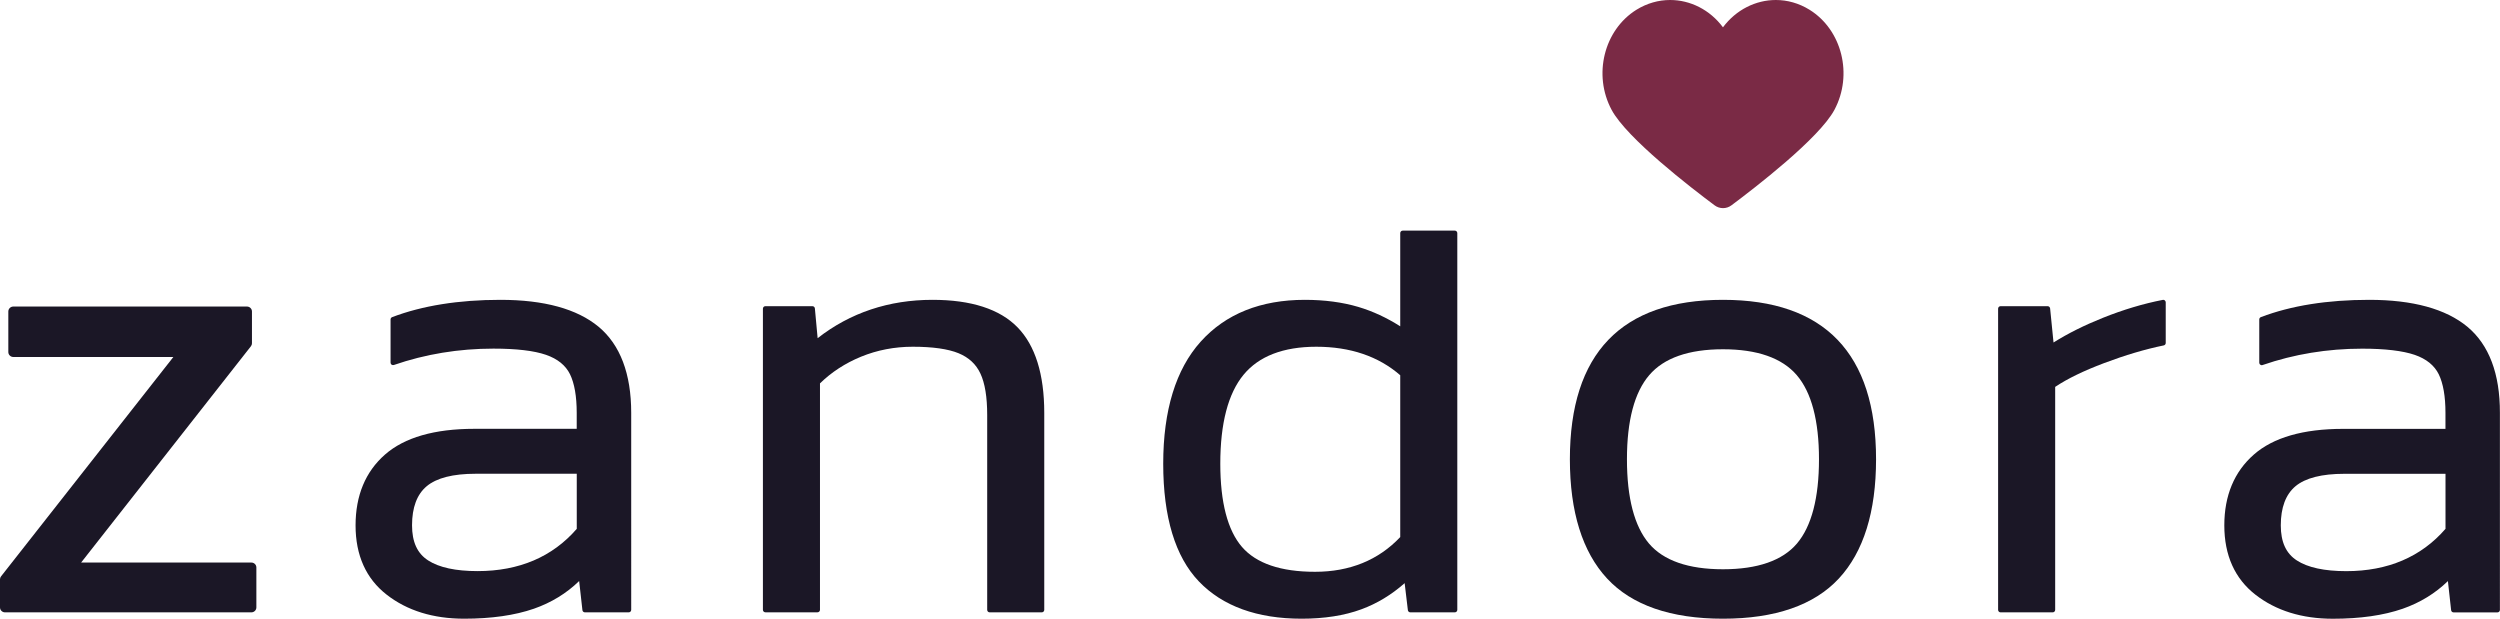 <?xml version="1.0" encoding="utf-8"?>
<!-- Generator: Adobe Illustrator 28.0.0, SVG Export Plug-In . SVG Version: 6.00 Build 0)  -->
<svg version="1.1" xmlns="http://www.w3.org/2000/svg" xmlns:xlink="http://www.w3.org/1999/xlink" x="0px" y="0px"
	 viewBox="0 0 543.64 134.54" style="enable-background:new 0 0 543.64 134.54;" xml:space="preserve">
<style type="text/css">
	.st0{fill:#1B1726;}
	.st1{fill:#7A2A45;}
</style>
<g id="Payoff">
</g>
<g id="zandora">
	<path class="st0" d="M54.66,122.33H17.64L54.56,75.3c0.15-0.19,0.23-0.41,0.23-0.65v-6.92c0-0.59-0.49-1.07-1.09-1.07H2.9
		c-0.6,0-1.09,0.48-1.09,1.07v8.83c0,0.59,0.49,1.07,1.09,1.07H37.7L0.23,125.33C0.08,125.51,0,125.74,0,125.98v6.11
		c0,0.59,0.49,1.07,1.09,1.07h53.57c0.6,0,1.09-0.48,1.09-1.07v-8.69C55.75,122.81,55.27,122.33,54.66,122.33"/>
	<path class="st0" d="M125.42,103.03v11.97c-5.29,6.1-12.54,9.19-21.57,9.19c-4.75,0-8.37-0.78-10.76-2.33
		c-2.35-1.52-3.49-4.01-3.49-7.63c0-3.87,1.07-6.73,3.19-8.5c2.15-1.8,5.73-2.71,10.64-2.71H125.42z M108.82,65.2
		c-9.06,0-16.98,1.27-23.54,3.76c-0.21,0.08-0.35,0.28-0.35,0.51v9.39c0,0.17,0.08,0.34,0.23,0.44c0.14,0.1,0.32,0.13,0.49,0.07
		c6.82-2.36,14.11-3.56,21.65-3.56c4.98,0,8.83,0.45,11.43,1.35c2.52,0.87,4.27,2.29,5.22,4.22c0.97,1.99,1.46,4.82,1.46,8.4v3.47
		h-22.26c-8.66,0-15.19,1.88-19.43,5.6c-4.25,3.73-6.4,8.91-6.4,15.4c0,6.51,2.28,11.58,6.77,15.07c4.45,3.47,10.12,5.22,16.84,5.22
		c5.92,0,11.02-0.73,15.17-2.17c3.78-1.32,7.09-3.34,9.84-6.02l0.71,6.33c0.03,0.27,0.26,0.48,0.54,0.48h9.53
		c0.3,0,0.54-0.24,0.54-0.54V89.78c0-8.51-2.39-14.81-7.1-18.73C125.48,67.17,118.3,65.2,108.82,65.2"/>
	<path class="st0" d="M202.78,65.2c-9.49,0-17.89,2.8-24.98,8.34l-0.6-6.47c-0.02-0.28-0.26-0.49-0.54-0.49h-10.22
		c-0.3,0-0.54,0.24-0.54,0.54v65.49c0,0.3,0.24,0.54,0.54,0.54h11.33c0.3,0,0.54-0.24,0.54-0.54V83.37c2.49-2.44,5.49-4.39,8.92-5.8
		c3.51-1.44,7.3-2.17,11.26-2.17c4.33,0,7.68,0.48,9.95,1.41c2.24,0.93,3.8,2.37,4.76,4.43c0.98,2.09,1.47,5.1,1.47,8.96v42.42
		c0,0.3,0.24,0.54,0.54,0.54h11.33c0.3,0,0.54-0.24,0.54-0.54V89.78c0-8.4-1.96-14.66-5.82-18.61
		C217.4,67.21,211.18,65.2,202.78,65.2"/>
	<path class="st0" d="M304.49,81.6v35.19c-4.74,5.01-10.97,7.55-18.53,7.55c-7.45,0-12.79-1.82-15.89-5.41
		c-3.12-3.61-4.71-9.7-4.71-18.09c0-8.77,1.7-15.28,5.06-19.35c3.33-4.04,8.66-6.09,15.82-6.09
		C293.62,75.4,299.76,77.48,304.49,81.6 M316.36,50.15h-11.33c-0.3,0-0.54,0.24-0.54,0.54v20.27c-2.91-1.86-5.97-3.28-9.12-4.22
		c-3.45-1.02-7.35-1.54-11.62-1.54c-9.61,0-17.23,3.06-22.65,9.09c-5.41,6.02-8.15,14.95-8.15,26.55c0,11.61,2.61,20.21,7.75,25.59
		c5.15,5.38,12.67,8.11,22.36,8.11c4.92,0,9.28-0.68,12.97-2.04c3.38-1.24,6.55-3.15,9.42-5.69l0.7,5.87
		c0.03,0.27,0.26,0.48,0.54,0.48h9.67c0.3,0,0.54-0.24,0.54-0.54V50.69C316.9,50.39,316.66,50.15,316.36,50.15"/>
	<path class="st0" d="M395.55,99.87c0,8.39-1.61,14.55-4.78,18.31c-3.15,3.72-8.57,5.61-16.1,5.61c-7.53,0-12.95-1.89-16.1-5.61
		c-3.17-3.75-4.78-9.91-4.78-18.31c0-8.4,1.63-14.55,4.85-18.3c3.19-3.73,8.58-5.62,16.03-5.62c7.44,0,12.84,1.89,16.04,5.62
		C393.92,85.31,395.55,91.47,395.55,99.87 M374.67,65.2c-22.09,0-33.29,11.66-33.29,34.67c0,11.42,2.72,20.14,8.09,25.93
		c5.38,5.8,13.86,8.74,25.2,8.74c11.34,0,19.82-2.94,25.2-8.74c5.37-5.78,8.09-14.51,8.09-25.93
		C407.96,76.86,396.76,65.2,374.67,65.2"/>
	<path class="st0" d="M470.32,65.21c-4.25,0.83-8.63,2.14-13.02,3.9c-4.05,1.62-7.66,3.42-10.75,5.37l-0.74-7.41
		c-0.03-0.27-0.26-0.49-0.54-0.49h-10.23c-0.3,0-0.54,0.24-0.54,0.54v65.5c0,0.3,0.24,0.54,0.54,0.54h11.33
		c0.3,0,0.54-0.24,0.54-0.54V84.13c2.6-1.75,6.18-3.49,10.63-5.17c4.61-1.74,8.98-3.03,12.98-3.85c0.25-0.05,0.43-0.27,0.43-0.53
		v-8.84c0-0.16-0.07-0.31-0.2-0.42C470.64,65.22,470.5,65.18,470.32,65.21"/>
	<path class="st0" d="M531.79,103.03V115c-5.29,6.1-12.54,9.2-21.57,9.2c-4.75,0-8.38-0.78-10.76-2.33
		c-2.35-1.52-3.49-4.01-3.49-7.63c0-3.86,1.07-6.72,3.19-8.5c2.15-1.8,5.73-2.71,10.64-2.71H531.79z M536.54,71.05
		c-4.69-3.88-11.87-5.85-21.35-5.85c-9.06,0-16.98,1.26-23.55,3.76c-0.21,0.08-0.35,0.28-0.35,0.51v9.4c0,0.17,0.08,0.34,0.23,0.44
		c0.15,0.11,0.32,0.14,0.49,0.07c6.83-2.36,14.11-3.56,21.66-3.56c4.98,0,8.83,0.46,11.43,1.35c2.52,0.87,4.27,2.29,5.22,4.22
		c0.97,1.99,1.46,4.82,1.46,8.4v3.47h-22.26c-8.66,0-15.2,1.88-19.42,5.6c-4.25,3.73-6.41,8.91-6.41,15.39
		c0,6.5,2.28,11.58,6.77,15.07c4.45,3.47,10.12,5.23,16.84,5.23c5.92,0,11.02-0.73,15.17-2.17c3.78-1.32,7.09-3.34,9.84-6.02
		l0.7,6.33c0.03,0.27,0.26,0.48,0.54,0.48h9.53c0.3,0,0.54-0.24,0.54-0.54V89.78C543.64,81.27,541.25,74.97,536.54,71.05"/>
</g>
<g id="Hjerte">
	<path class="st1" d="M386.17,0c-4.37,0-8.64,2.11-11.5,5.94C371.82,2.11,367.55,0,363.18,0c-2.49,0-5.02,0.69-7.34,2.13
		c-7.05,4.4-9.46,14.14-5.39,21.75c3.32,6.21,17.34,17,22.4,20.77c0.55,0.41,1.19,0.61,1.83,0.61c0.64,0,1.29-0.2,1.83-0.61
		c5.06-3.77,19.08-14.56,22.4-20.77c4.07-7.62,1.65-17.36-5.4-21.75C391.19,0.69,388.66,0,386.17,0"/>
</g>
</svg>
